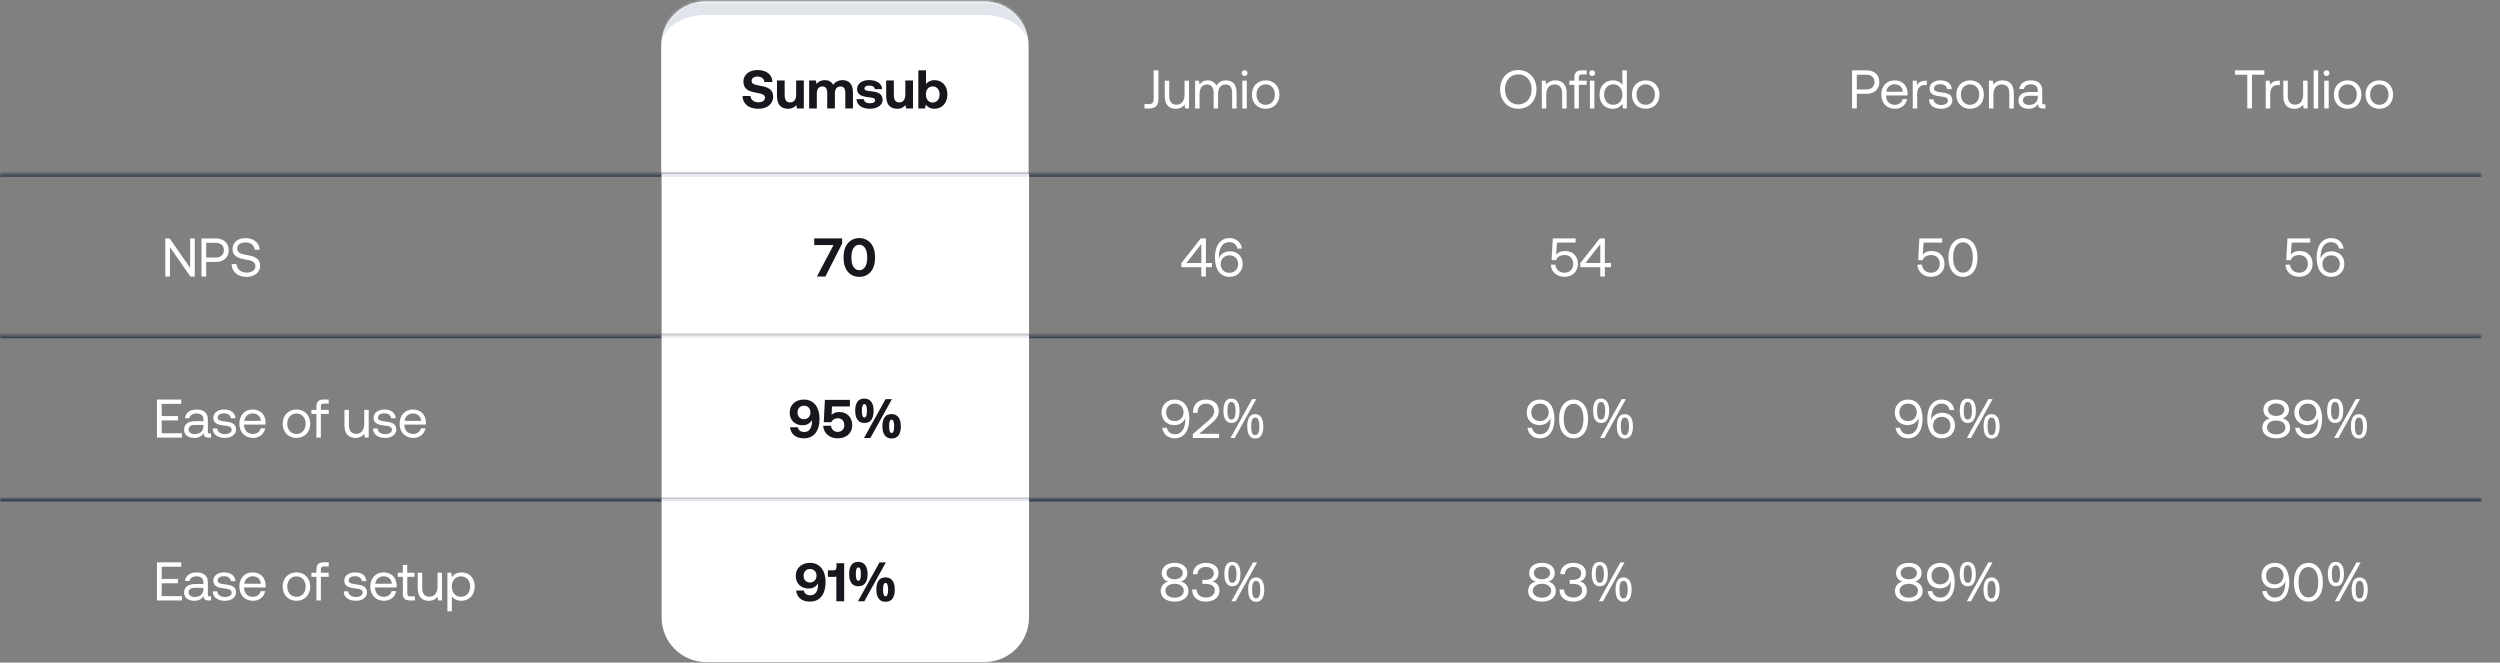 <svg width="898" height="238" viewBox="0 0 898 238" fill="none" xmlns="http://www.w3.org/2000/svg">
<rect x="0" y="0" width="898" height="238" fill="#808080" stroke="none"/>
<mask id="path-1-inside-1_198_427" fill="white">
<path d="M237.5 16.5C237.5 7.663 244.663 0.5 253.5 0.5H353.469C362.306 0.5 369.469 7.663 369.469 16.5V62.412H237.5V16.5Z"/>
</mask>
<path d="M237.5 16.5C237.5 7.663 244.663 0.5 253.5 0.5H353.469C362.306 0.5 369.469 7.663 369.469 16.5V62.412H237.5V16.5Z" fill="white"/>
<path d="M237.5 16.5C237.5 4.964 246.852 -4.388 258.388 -4.388H348.582C360.118 -4.388 369.469 4.964 369.469 16.5C369.469 10.363 362.306 5.388 353.469 5.388H253.5C244.663 5.388 237.5 10.363 237.5 16.5ZM369.469 62.412H237.5H369.469ZM237.5 62.412V0.5V62.412ZM369.469 0.5V62.412V0.5Z" fill="#E0E4EB" mask="url(#path-1-inside-1_198_427)"/>
<path d="M266.717 34.459L269.591 34.498C269.689 35.828 270.745 36.746 272.426 36.746C273.775 36.746 274.772 36.16 274.772 35.085C274.772 33.931 273.658 33.697 271.37 33.247C269.063 32.817 267.03 32.074 267.03 29.298C267.03 26.873 269.044 25.153 272.133 25.153C275.359 25.153 277.411 26.834 277.451 29.454H274.577C274.44 28.3 273.56 27.499 272.133 27.499C270.881 27.499 269.982 28.027 269.982 29.082C269.982 30.197 271.057 30.432 273.325 30.862C275.671 31.292 277.744 31.996 277.724 34.752C277.705 37.313 275.593 39.073 272.387 39.073C268.907 39.073 266.737 37.235 266.717 34.459ZM285.975 33.931V28.907H288.732V38.956H286.288L286.034 37.744C285.388 38.526 284.509 39.073 283.081 39.073C281.009 39.073 279.093 38.037 279.093 34.479V28.907H281.85V34.107C281.85 35.906 282.436 36.786 283.805 36.786C285.173 36.786 285.975 35.788 285.975 33.931ZM302.672 28.789C304.744 28.789 306.387 29.962 306.387 33.188V38.956H303.63V33.345C303.63 31.839 303.083 31.057 301.89 31.057C300.697 31.057 299.896 31.937 299.896 33.462V38.956H297.139V33.345C297.139 31.839 296.592 31.057 295.379 31.057C294.187 31.057 293.405 31.976 293.405 33.481V38.956H290.648V28.907H293.053L293.307 30.158C293.913 29.376 294.793 28.809 296.259 28.789C297.491 28.77 298.645 29.219 299.27 30.49C299.974 29.415 301.147 28.789 302.672 28.789ZM307.649 35.613H310.269C310.366 36.492 311.129 37.099 312.478 37.099C313.631 37.099 314.335 36.727 314.335 36.023C314.335 35.202 313.651 35.143 312.028 34.928C309.682 34.655 307.864 34.127 307.864 32.054C307.864 30.06 309.604 28.75 312.185 28.77C314.883 28.77 316.74 29.962 316.877 32.015H314.238C314.159 31.214 313.397 30.725 312.282 30.725C311.207 30.725 310.503 31.116 310.503 31.761C310.503 32.523 311.364 32.602 312.81 32.778C315.117 33.012 317.033 33.54 317.033 35.808C317.033 37.802 315.156 39.073 312.458 39.073C309.663 39.073 307.766 37.763 307.649 35.613ZM325.191 33.931V28.907H327.948V38.956H325.504L325.25 37.744C324.605 38.526 323.725 39.073 322.298 39.073C320.225 39.073 318.309 38.037 318.309 34.479V28.907H321.066V34.107C321.066 35.906 321.653 36.786 323.021 36.786C324.39 36.786 325.191 35.788 325.191 33.931ZM335.652 28.789C338.35 28.789 340.305 30.725 340.305 33.912C340.305 37.02 338.35 39.073 335.632 39.073C334.186 39.073 333.188 38.447 332.543 37.587L332.27 38.956H329.865V25.27H332.621V30.177C333.286 29.376 334.264 28.789 335.652 28.789ZM335.026 36.825C336.532 36.825 337.509 35.652 337.509 33.931C337.509 32.211 336.532 31.038 335.026 31.038C333.521 31.038 332.582 32.211 332.582 33.912C332.582 35.632 333.521 36.825 335.026 36.825Z" fill="#16181D"/>
<path d="M414.399 35.593V25.27H416.1V35.73C416.1 37.841 414.985 38.956 412.874 38.956H411.095V37.392H412.659C413.89 37.392 414.399 36.825 414.399 35.593ZM425.496 33.97V28.985H427.099V38.956H425.711L425.496 37.626C424.909 38.369 423.951 39.073 422.309 39.073C420.119 39.073 418.379 37.841 418.379 34.537V28.985H419.983V34.44C419.983 36.512 420.921 37.607 422.583 37.607C424.401 37.607 425.496 36.219 425.496 33.97ZM440.409 28.867C442.482 28.867 444.183 30.06 444.183 33.208V38.956H442.579V33.306C442.579 31.351 441.719 30.334 440.214 30.334C438.552 30.334 437.535 31.585 437.535 33.618V38.956H435.932V33.306C435.932 31.351 435.052 30.334 433.527 30.334C431.885 30.334 430.888 31.702 430.888 33.697V38.956H429.285V28.985H430.673L430.888 30.353C431.416 29.63 432.256 28.867 433.801 28.867C435.189 28.867 436.382 29.493 436.949 30.764C437.555 29.689 438.63 28.867 440.409 28.867ZM447.06 27.303C446.474 27.303 446.024 26.873 446.024 26.267C446.024 25.661 446.474 25.231 447.06 25.231C447.647 25.231 448.096 25.661 448.096 26.267C448.096 26.873 447.647 27.303 447.06 27.303ZM446.239 38.956V28.985H447.842V38.956H446.239ZM454.633 39.073C451.72 39.073 449.687 37.001 449.687 33.97C449.687 30.94 451.72 28.867 454.633 28.867C457.546 28.867 459.579 30.94 459.579 33.97C459.579 37.001 457.546 39.073 454.633 39.073ZM454.633 37.646C456.608 37.646 457.937 36.101 457.937 33.97C457.937 31.839 456.608 30.295 454.633 30.295C452.658 30.295 451.329 31.839 451.329 33.97C451.329 36.101 452.658 37.646 454.633 37.646Z" fill="white"/>
<path d="M551.902 32.113C551.902 36.141 549.224 39.073 545.372 39.073C541.521 39.073 538.842 36.141 538.842 32.113C538.842 28.085 541.521 25.153 545.372 25.153C549.224 25.153 551.902 28.085 551.902 32.113ZM540.582 32.113C540.582 35.261 542.518 37.509 545.372 37.509C548.227 37.509 550.162 35.261 550.162 32.113C550.162 28.965 548.227 26.717 545.372 26.717C542.518 26.717 540.582 28.965 540.582 32.113ZM558.705 28.867C560.953 28.867 562.732 30.099 562.732 33.403V38.956H561.129V33.501C561.129 31.429 560.171 30.334 558.431 30.334C556.554 30.334 555.42 31.722 555.42 33.97V38.956H553.817V28.985H555.205L555.42 30.334C556.007 29.571 557.024 28.867 558.705 28.867ZM563.721 30.451V28.985H565.519V27.87C565.519 26.111 566.262 25.27 568.12 25.27H569.938V26.736H568.217C567.416 26.736 567.123 27.069 567.123 27.831V28.985H569.938V30.451H567.123V38.956H565.519V30.451H563.721ZM571.917 27.303C571.331 27.303 570.881 26.873 570.881 26.267C570.881 25.661 571.331 25.231 571.917 25.231C572.504 25.231 572.954 25.661 572.954 26.267C572.954 26.873 572.504 27.303 571.917 27.303ZM571.096 38.956V28.985H572.699V38.956H571.096ZM582.755 30.51V25.27H584.358V38.956H582.97L582.755 37.353C582.09 38.272 581.015 39.073 579.334 39.073C576.577 39.073 574.544 37.216 574.544 33.97C574.544 30.92 576.577 28.867 579.334 28.867C581.015 28.867 582.149 29.552 582.755 30.51ZM579.49 37.646C581.445 37.646 582.775 36.141 582.775 34.009C582.775 31.82 581.445 30.295 579.49 30.295C577.515 30.295 576.186 31.8 576.186 33.97C576.186 36.141 577.515 37.646 579.49 37.646ZM591.137 39.073C588.224 39.073 586.19 37.001 586.19 33.97C586.19 30.94 588.224 28.867 591.137 28.867C594.05 28.867 596.083 30.94 596.083 33.97C596.083 37.001 594.05 39.073 591.137 39.073ZM591.137 37.646C593.111 37.646 594.441 36.101 594.441 33.97C594.441 31.839 593.111 30.295 591.137 30.295C589.162 30.295 587.833 31.839 587.833 33.97C587.833 36.101 589.162 37.646 591.137 37.646Z" fill="white"/>
<path d="M665.258 38.956V25.27H670.517C673.254 25.27 675.053 26.912 675.053 29.474C675.053 32.035 673.254 33.697 670.517 33.697H666.959V38.956H665.258ZM670.38 26.834H666.959V32.133H670.36C672.159 32.133 673.313 31.096 673.313 29.474C673.313 27.851 672.179 26.834 670.38 26.834ZM680.71 39.073C677.719 39.073 675.764 37.02 675.764 33.97C675.764 30.94 677.68 28.867 680.495 28.867C683.311 28.867 685.149 30.647 685.227 33.599C685.227 33.814 685.207 34.048 685.188 34.283H677.445V34.42C677.504 36.316 678.697 37.646 680.593 37.646C682.001 37.646 683.096 36.903 683.428 35.613H685.051C684.66 37.607 683.017 39.073 680.71 39.073ZM677.543 32.954H683.506C683.35 31.233 682.177 30.275 680.515 30.275C679.049 30.275 677.7 31.331 677.543 32.954ZM691.67 28.985H692.12V30.549H691.318C689.226 30.549 688.659 32.289 688.659 33.873V38.956H687.056V28.985H688.444L688.659 30.49C689.129 29.728 689.891 28.985 691.67 28.985ZM692.889 35.671H694.531C694.59 36.844 695.626 37.705 697.288 37.705C698.696 37.705 699.693 37.099 699.693 36.18C699.693 34.928 698.598 34.831 697.112 34.655C694.883 34.381 693.104 33.931 693.104 31.859C693.104 30.041 694.766 28.848 697.014 28.867C699.282 28.887 700.924 29.943 701.081 32.015H699.439C699.321 30.998 698.383 30.236 697.014 30.236C695.626 30.236 694.688 30.823 694.688 31.741C694.688 32.836 695.743 32.973 697.19 33.149C699.458 33.423 701.276 33.853 701.276 36.062C701.276 37.92 699.497 39.073 697.288 39.073C694.707 39.073 692.928 37.861 692.889 35.671ZM707.65 39.073C704.737 39.073 702.704 37.001 702.704 33.97C702.704 30.94 704.737 28.867 707.65 28.867C710.563 28.867 712.597 30.94 712.597 33.97C712.597 37.001 710.563 39.073 707.65 39.073ZM707.65 37.646C709.625 37.646 710.955 36.101 710.955 33.97C710.955 31.839 709.625 30.295 707.65 30.295C705.676 30.295 704.346 31.839 704.346 33.97C704.346 36.101 705.676 37.646 707.65 37.646ZM719.323 28.867C721.571 28.867 723.35 30.099 723.35 33.403V38.956H721.747V33.501C721.747 31.429 720.789 30.334 719.049 30.334C717.172 30.334 716.038 31.722 716.038 33.97V38.956H714.435V28.985H715.823L716.038 30.334C716.625 29.571 717.642 28.867 719.323 28.867ZM734.212 37.489H734.72V38.956H733.841C732.511 38.956 732.061 38.389 732.042 37.411C731.416 38.311 730.419 39.073 728.699 39.073C726.509 39.073 725.023 37.978 725.023 36.16C725.023 34.166 726.411 33.051 729.031 33.051H731.964V32.367C731.964 31.077 731.045 30.295 729.481 30.295C728.073 30.295 727.135 30.959 726.939 31.976H725.336C725.57 30.021 727.154 28.867 729.559 28.867C732.1 28.867 733.567 30.138 733.567 32.465V36.825C733.567 37.353 733.762 37.489 734.212 37.489ZM731.964 34.889V34.4H728.875C727.447 34.4 726.646 34.928 726.646 36.062C726.646 37.04 727.486 37.705 728.816 37.705C730.81 37.705 731.964 36.551 731.964 34.889Z" fill="white"/>
<path d="M802.78 26.834V25.27H813.357V26.834H808.919V38.956H807.218V26.834H802.78ZM818.465 28.985H818.915V30.549H818.113C816.021 30.549 815.454 32.289 815.454 33.873V38.956H813.851V28.985H815.239L815.454 30.49C815.924 29.728 816.686 28.985 818.465 28.985ZM827.284 33.97V28.985H828.887V38.956H827.499L827.284 37.626C826.698 38.369 825.74 39.073 824.097 39.073C821.908 39.073 820.168 37.841 820.168 34.537V28.985H821.771V34.44C821.771 36.512 822.709 37.607 824.371 37.607C826.189 37.607 827.284 36.219 827.284 33.97ZM831.073 38.956V25.27H832.676V38.956H831.073ZM835.694 27.303C835.107 27.303 834.657 26.873 834.657 26.267C834.657 25.661 835.107 25.231 835.694 25.231C836.28 25.231 836.73 25.661 836.73 26.267C836.73 26.873 836.28 27.303 835.694 27.303ZM834.872 38.956V28.985H836.476V38.956H834.872ZM843.266 39.073C840.353 39.073 838.32 37.001 838.32 33.97C838.32 30.94 840.353 28.867 843.266 28.867C846.179 28.867 848.213 30.94 848.213 33.97C848.213 37.001 846.179 39.073 843.266 39.073ZM843.266 37.646C845.241 37.646 846.57 36.101 846.57 33.97C846.57 31.839 845.241 30.295 843.266 30.295C841.292 30.295 839.962 31.839 839.962 33.97C839.962 36.101 841.292 37.646 843.266 37.646ZM854.646 39.073C851.733 39.073 849.699 37.001 849.699 33.97C849.699 30.94 851.733 28.867 854.646 28.867C857.559 28.867 859.592 30.94 859.592 33.97C859.592 37.001 857.559 39.073 854.646 39.073ZM854.646 37.646C856.62 37.646 857.95 36.101 857.95 33.97C857.95 31.839 856.62 30.295 854.646 30.295C852.671 30.295 851.342 31.839 851.342 33.97C851.342 36.101 852.671 37.646 854.646 37.646Z" fill="white"/>
<mask id="path-8-inside-2_198_427" fill="white">
<path d="M-28.5 62.5H891.5V120.5H-28.5V62.5Z"/>
</mask>
<path d="M-28.5 63.5H891.5V61.5H-28.5V63.5Z" fill="#333C4D" mask="url(#path-8-inside-2_198_427)"/>
<g clip-path="url(#clip0_198_427)">
<path d="M61.042 99.338H59.38V85.653H60.945L68.296 96.21V85.653H69.958V99.338H68.394L61.042 88.781V99.338ZM72.367 99.338V85.653H77.627C80.364 85.653 82.162 87.295 82.162 89.856C82.162 92.417 80.364 94.079 77.627 94.079H74.068V99.338H72.367ZM77.49 87.217H74.068V92.515H77.47C79.269 92.515 80.422 91.479 80.422 89.856C80.422 88.233 79.288 87.217 77.49 87.217ZM83.184 94.861H84.944C85.081 96.699 86.508 97.911 88.6 97.911C90.437 97.911 91.747 97.07 91.747 95.585C91.747 93.884 90.066 93.532 87.994 93.18C85.784 92.808 83.516 92.085 83.516 89.426C83.516 87.099 85.413 85.535 88.189 85.535C91.239 85.535 93.116 87.236 93.272 89.7H91.513C91.317 88.116 90.046 87.08 88.189 87.08C86.41 87.08 85.217 87.862 85.217 89.328C85.217 90.971 86.879 91.303 88.932 91.655C91.161 92.026 93.448 92.769 93.448 95.428C93.448 97.794 91.454 99.456 88.58 99.456C85.237 99.456 83.282 97.559 83.184 94.861Z" fill="white"/>
</g>
<mask id="path-11-inside-3_198_427" fill="white">
<path d="M237.653 62.5H369.622V121.153H237.653V62.5Z"/>
</mask>
<path d="M237.653 62.5H369.622V121.153H237.653V62.5Z" fill="white"/>
<path d="M237.653 63.5H369.622V61.5H237.653V63.5Z" fill="#E0E4EB" mask="url(#path-11-inside-3_198_427)"/>
<path d="M292.472 88.026V85.641H302.502V87.459L296.48 99.326H293.43L299.413 88.026H292.472ZM303.024 92.796V92.171C303.024 88.085 305.35 85.523 308.654 85.523C311.978 85.523 314.304 88.085 314.304 92.171V92.796C314.304 96.961 311.978 99.444 308.654 99.444C305.35 99.444 303.024 96.961 303.024 92.796ZM311.489 92.699V92.269C311.489 89.453 310.336 87.909 308.654 87.909C306.992 87.909 305.839 89.453 305.839 92.269V92.699C305.839 95.534 306.992 97.058 308.654 97.058C310.336 97.058 311.489 95.534 311.489 92.699Z" fill="#16181D"/>
<path d="M424.339 95.983V94.517L431.319 85.641H433.157V94.478H435.366V95.983H433.157V99.326H431.514V95.983H424.339ZM431.514 87.654L426.177 94.478H431.514V87.654ZM437.476 97.176C436.791 95.983 436.4 94.341 436.4 92.542C436.4 88.241 438.336 85.523 441.601 85.523C444.084 85.523 445.785 87.009 446.117 89.297H444.475C444.162 87.909 443.185 86.97 441.523 86.97C439.138 86.97 437.828 89.14 437.828 92.229C437.828 92.425 437.828 92.562 437.847 92.894C437.867 92.816 437.886 92.699 437.965 92.523C438.571 91.174 439.939 90.274 441.777 90.274C444.475 90.274 446.371 92.053 446.371 94.849C446.371 97.489 444.436 99.444 441.621 99.444C439.724 99.444 438.336 98.584 437.476 97.176ZM444.729 94.849C444.729 93.031 443.556 91.721 441.66 91.721C439.763 91.721 438.473 93.011 438.473 94.888C438.473 96.726 439.724 97.997 441.601 97.997C443.497 97.997 444.729 96.687 444.729 94.849Z" fill="white"/>
<path d="M562.246 90.157C564.925 90.157 566.782 92.034 566.782 94.751C566.782 97.782 564.553 99.424 561.992 99.424C558.942 99.424 557.183 97.45 557.046 95.064H558.669C558.825 96.648 560.018 97.958 561.992 97.958C563.595 97.958 565.101 96.882 565.101 94.771C565.101 92.914 563.908 91.604 562.012 91.604C561.171 91.604 559.49 91.838 558.903 93.461L557.32 93.422L557.769 85.641H565.961V87.146H559.275L558.962 91.467C559.803 90.47 560.976 90.157 562.246 90.157ZM567.65 95.983V94.517L574.629 85.641H576.467V94.478H578.676V95.983H576.467V99.326H574.825V95.983H567.65ZM574.825 87.654L569.487 94.478H574.825V87.654Z" fill="white"/>
<path d="M693.92 90.157C696.598 90.157 698.456 92.034 698.456 94.751C698.456 97.782 696.227 99.424 693.666 99.424C690.616 99.424 688.856 97.45 688.719 95.064H690.342C690.498 96.648 691.691 97.958 693.666 97.958C695.269 97.958 696.774 96.882 696.774 94.771C696.774 92.914 695.582 91.604 693.685 91.604C692.844 91.604 691.163 91.838 690.576 93.461L688.993 93.422L689.443 85.641H697.634V87.146H690.948L690.635 91.467C691.476 90.47 692.649 90.157 693.92 90.157ZM699.909 92.796V92.171C699.909 88.28 702.021 85.523 705.11 85.523C708.179 85.523 710.291 88.28 710.291 92.171V92.796C710.291 96.882 708.179 99.444 705.11 99.444C702.021 99.444 699.909 96.882 699.909 92.796ZM708.629 92.738V92.229C708.629 88.984 707.221 87.029 705.11 87.029C702.979 87.029 701.571 88.984 701.571 92.229V92.738C701.571 95.983 702.979 97.938 705.11 97.938C707.221 97.938 708.629 95.983 708.629 92.738Z" fill="white"/>
<path d="M826.137 90.157C828.816 90.157 830.673 92.034 830.673 94.751C830.673 97.782 828.444 99.424 825.883 99.424C822.833 99.424 821.073 97.45 820.937 95.064H822.559C822.716 96.648 823.908 97.958 825.883 97.958C827.486 97.958 828.992 96.882 828.992 94.771C828.992 92.914 827.799 91.604 825.903 91.604C825.062 91.604 823.38 91.838 822.794 93.461L821.21 93.422L821.66 85.641H829.852V87.146H823.165L822.853 91.467C823.693 90.47 824.866 90.157 826.137 90.157ZM833.202 97.176C832.518 95.983 832.127 94.341 832.127 92.542C832.127 88.241 834.062 85.523 837.327 85.523C839.81 85.523 841.511 87.009 841.844 89.297H840.201C839.889 87.909 838.911 86.97 837.249 86.97C834.864 86.97 833.554 89.14 833.554 92.229C833.554 92.425 833.554 92.562 833.574 92.894C833.593 92.816 833.613 92.699 833.691 92.523C834.297 91.174 835.666 90.274 837.503 90.274C840.201 90.274 842.098 92.053 842.098 94.849C842.098 97.489 840.162 99.444 837.347 99.444C835.45 99.444 834.062 98.584 833.202 97.176ZM840.456 94.849C840.456 93.031 839.282 91.721 837.386 91.721C835.49 91.721 834.199 93.011 834.199 94.888C834.199 96.726 835.45 97.997 837.327 97.997C839.224 97.997 840.456 96.687 840.456 94.849Z" fill="white"/>
<mask id="path-18-inside-4_198_427" fill="white">
<path d="M-28.5 120.5H891.5V179.153H-28.5V120.5Z"/>
</mask>
<path d="M-28.5 121.5H891.5V119.5H-28.5V121.5Z" fill="#333C4D" mask="url(#path-18-inside-4_198_427)"/>
<g clip-path="url(#clip1_198_427)">
<path d="M56.38 157.185V143.5H65.1V145.064H58.081V149.443H63.927V151.007H58.081V155.621H65.354V157.185H56.38ZM75.316 155.719H75.824V157.185H74.944C73.615 157.185 73.165 156.618 73.145 155.641C72.52 156.54 71.523 157.303 69.802 157.303C67.612 157.303 66.126 156.208 66.126 154.39C66.126 152.395 67.515 151.281 70.135 151.281H73.067V150.597C73.067 149.306 72.148 148.524 70.584 148.524C69.177 148.524 68.238 149.189 68.043 150.206H66.439C66.674 148.25 68.258 147.097 70.662 147.097C73.204 147.097 74.67 148.368 74.67 150.694V155.054C74.67 155.582 74.866 155.719 75.316 155.719ZM73.067 153.119V152.63H69.978C68.551 152.63 67.749 153.158 67.749 154.292C67.749 155.269 68.59 155.934 69.919 155.934C71.914 155.934 73.067 154.781 73.067 153.119ZM76.401 153.901H78.044C78.102 155.074 79.138 155.934 80.8 155.934C82.208 155.934 83.205 155.328 83.205 154.409C83.205 153.158 82.11 153.06 80.624 152.884C78.396 152.61 76.616 152.161 76.616 150.088C76.616 148.27 78.278 147.077 80.527 147.097C82.794 147.117 84.437 148.172 84.593 150.245H82.951C82.834 149.228 81.895 148.466 80.527 148.466C79.138 148.466 78.2 149.052 78.2 149.971C78.2 151.066 79.256 151.203 80.703 151.379C82.971 151.652 84.789 152.082 84.789 154.292C84.789 156.149 83.01 157.303 80.8 157.303C78.22 157.303 76.441 156.09 76.401 153.901ZM90.918 157.303C87.927 157.303 85.972 155.25 85.972 152.2C85.972 149.169 87.888 147.097 90.703 147.097C93.519 147.097 95.356 148.876 95.435 151.828C95.435 152.043 95.415 152.278 95.396 152.513H87.653V152.649C87.712 154.546 88.905 155.875 90.801 155.875C92.209 155.875 93.304 155.132 93.636 153.842H95.259C94.868 155.836 93.225 157.303 90.918 157.303ZM87.751 151.183H93.714C93.558 149.463 92.385 148.505 90.723 148.505C89.257 148.505 87.908 149.56 87.751 151.183ZM106.487 157.303C103.574 157.303 101.54 155.23 101.54 152.2C101.54 149.169 103.574 147.097 106.487 147.097C109.4 147.097 111.433 149.169 111.433 152.2C111.433 155.23 109.4 157.303 106.487 157.303ZM106.487 155.875C108.461 155.875 109.791 154.331 109.791 152.2C109.791 150.069 108.461 148.524 106.487 148.524C104.512 148.524 103.183 150.069 103.183 152.2C103.183 154.331 104.512 155.875 106.487 155.875ZM111.857 148.681V147.214H113.656V146.1C113.656 144.34 114.398 143.5 116.256 143.5H118.074V144.966H116.354C115.552 144.966 115.259 145.298 115.259 146.061V147.214H118.074V148.681H115.259V157.185H113.656V148.681H111.857ZM130.84 152.2V147.214H132.443V157.185H131.055L130.84 155.856C130.254 156.599 129.296 157.303 127.653 157.303C125.464 157.303 123.724 156.071 123.724 152.767V147.214H125.327V152.669C125.327 154.741 126.265 155.836 127.927 155.836C129.745 155.836 130.84 154.448 130.84 152.2ZM133.974 153.901H135.616C135.675 155.074 136.711 155.934 138.373 155.934C139.78 155.934 140.778 155.328 140.778 154.409C140.778 153.158 139.683 153.06 138.197 152.884C135.968 152.61 134.189 152.161 134.189 150.088C134.189 148.27 135.851 147.077 138.099 147.097C140.367 147.117 142.009 148.172 142.166 150.245H140.523C140.406 149.228 139.468 148.466 138.099 148.466C136.711 148.466 135.772 149.052 135.772 149.971C135.772 151.066 136.828 151.203 138.275 151.379C140.543 151.652 142.361 152.082 142.361 154.292C142.361 156.149 140.582 157.303 138.373 157.303C135.792 157.303 134.013 156.09 133.974 153.901ZM148.491 157.303C145.5 157.303 143.544 155.25 143.544 152.2C143.544 149.169 145.46 147.097 148.276 147.097C151.091 147.097 152.929 148.876 153.007 151.828C153.007 152.043 152.988 152.278 152.968 152.513H145.226V152.649C145.284 154.546 146.477 155.875 148.374 155.875C149.781 155.875 150.876 155.132 151.208 153.842H152.831C152.44 155.836 150.798 157.303 148.491 157.303ZM145.324 151.183H151.287C151.13 149.463 149.957 148.505 148.295 148.505C146.829 148.505 145.48 149.56 145.324 151.183Z" fill="white"/>
</g>
<mask id="path-21-inside-5_198_427" fill="white">
<path d="M237.653 120.5H369.622V179.153H237.653V120.5Z"/>
</mask>
<path d="M237.653 120.5H369.622V179.153H237.653V120.5Z" fill="white"/>
<path d="M237.653 121.315H369.622V119.685H237.653V121.315Z" fill="#E0E4EB" mask="url(#path-21-inside-5_198_427)"/>
<path d="M288.725 157.444C285.909 157.444 284.091 155.997 283.778 153.475H286.555C286.789 154.55 287.63 155.176 288.881 155.176C290.699 155.176 291.677 153.709 291.677 151.246C291.677 151.148 291.677 151.031 291.657 150.894L291.364 151.324C290.699 152.243 289.605 152.751 288.314 152.751C285.538 152.751 283.661 150.972 283.661 148.177C283.661 145.459 285.714 143.523 288.764 143.523C290.602 143.523 292.029 144.247 292.987 145.518C293.867 146.691 294.375 148.352 294.375 150.327C294.375 154.863 292.361 157.444 288.725 157.444ZM288.744 150.581C290.133 150.581 291.11 149.604 291.11 148.137C291.11 146.691 290.172 145.733 288.783 145.733C287.395 145.733 286.476 146.71 286.476 148.137C286.476 149.584 287.356 150.581 288.744 150.581ZM301.498 148.001C304.254 148.001 306.112 149.897 306.112 152.693C306.112 155.841 303.766 157.444 300.931 157.444C297.763 157.444 295.808 155.43 295.691 152.927H298.487C298.624 154.159 299.484 155.137 300.95 155.137C302.143 155.137 303.277 154.316 303.277 152.693C303.277 151.246 302.358 150.229 300.931 150.229C300.168 150.229 299.112 150.523 298.624 151.657H295.906L296.297 143.641H305.291V146.006H298.858L298.702 148.998C299.386 148.372 300.285 148.001 301.498 148.001ZM310.468 143.171C311.563 143.171 312.391 143.556 312.951 144.325C313.525 145.081 313.812 146.15 313.812 147.531C313.812 148.913 313.544 149.995 313.01 150.777C312.476 151.546 311.628 151.93 310.468 151.93C309.752 151.93 309.146 151.754 308.65 151.402C308.168 151.051 307.803 150.549 307.555 149.897C307.308 149.232 307.184 148.444 307.184 147.531C307.184 146.15 307.445 145.081 307.966 144.325C308.487 143.556 309.321 143.171 310.468 143.171ZM310.488 145.166C310.175 145.166 309.947 145.361 309.804 145.752C309.66 146.143 309.589 146.743 309.589 147.551C309.589 148.346 309.66 148.946 309.804 149.35C309.947 149.754 310.175 149.956 310.488 149.956C310.801 149.956 311.029 149.754 311.172 149.35C311.329 148.946 311.407 148.346 311.407 147.551C311.407 146.743 311.329 146.143 311.172 145.752C311.029 145.361 310.801 145.166 310.488 145.166ZM320.381 143.367L312.639 157.326H310.351L318.093 143.367H320.381ZM320.244 148.744C320.974 148.744 321.586 148.919 322.082 149.271C322.577 149.61 322.949 150.106 323.196 150.757C323.457 151.396 323.587 152.178 323.587 153.103C323.587 154.485 323.32 155.567 322.786 156.349C322.251 157.118 321.404 157.502 320.244 157.502C319.527 157.502 318.921 157.326 318.426 156.974C317.943 156.623 317.579 156.121 317.331 155.469C317.083 154.804 316.959 154.016 316.959 153.103C316.959 151.722 317.22 150.653 317.741 149.897C318.263 149.128 319.097 148.744 320.244 148.744ZM320.264 150.738C319.951 150.738 319.723 150.933 319.579 151.324C319.436 151.715 319.364 152.315 319.364 153.123C319.364 153.918 319.436 154.518 319.579 154.922C319.723 155.326 319.951 155.528 320.264 155.528C320.576 155.528 320.804 155.332 320.948 154.941C321.104 154.537 321.182 153.931 321.182 153.123C321.182 152.315 321.104 151.715 320.948 151.324C320.804 150.933 320.576 150.738 320.264 150.738Z" fill="#16181D"/>
<path d="M422 157.444C419.517 157.444 417.816 155.958 417.484 153.67H419.126C419.439 155.058 420.416 155.997 422.078 155.997C424.463 155.997 425.773 153.827 425.773 150.738C425.773 150.542 425.773 150.405 425.754 150.073C425.734 150.151 425.715 150.268 425.636 150.444C425.03 151.793 423.662 152.693 421.824 152.693C419.126 152.693 417.229 150.914 417.229 148.118C417.229 145.478 419.165 143.523 421.98 143.523C423.877 143.523 425.265 144.384 426.125 145.791C426.809 146.984 427.2 148.626 427.2 150.425C427.2 154.726 425.265 157.444 422 157.444ZM421.941 151.246C423.838 151.246 425.128 149.956 425.128 148.079C425.128 146.241 423.877 144.97 422 144.97C420.103 144.97 418.872 146.28 418.872 148.118C418.872 149.936 420.045 151.246 421.941 151.246ZM428.467 157.326V155.938L433.785 151.324C435.056 150.229 436.112 149.174 436.112 147.688C436.112 145.967 434.939 144.99 433.12 144.99C431.361 144.99 430.188 146.163 430.188 148.04V148.294H428.546V147.942C428.546 145.361 430.364 143.523 433.12 143.523C436.073 143.523 437.793 145.146 437.793 147.61C437.793 149.662 436.464 150.953 434.841 152.341L430.735 155.821H437.891V157.326H428.467ZM442.313 143.171C443.277 143.171 444.007 143.556 444.502 144.325C444.998 145.081 445.245 146.15 445.245 147.531C445.245 148.913 445.004 149.995 444.522 150.777C444.053 151.546 443.316 151.93 442.313 151.93C441.7 151.93 441.179 151.754 440.748 151.402C440.318 151.051 439.992 150.549 439.771 149.897C439.562 149.232 439.458 148.444 439.458 147.531C439.458 146.15 439.686 145.081 440.142 144.325C440.599 143.556 441.322 143.171 442.313 143.171ZM442.313 144.384C441.817 144.384 441.452 144.651 441.218 145.185C440.996 145.707 440.885 146.489 440.885 147.531C440.885 148.574 440.996 149.363 441.218 149.897C441.452 150.431 441.817 150.699 442.313 150.699C442.821 150.699 443.199 150.438 443.446 149.917C443.694 149.382 443.818 148.587 443.818 147.531C443.818 146.489 443.694 145.707 443.446 145.185C443.199 144.651 442.821 144.384 442.313 144.384ZM451.247 143.367L443.505 157.326H442L449.742 143.367H451.247ZM450.856 148.763C451.495 148.763 452.029 148.939 452.459 149.291C452.89 149.63 453.215 150.125 453.437 150.777C453.672 151.415 453.789 152.198 453.789 153.123C453.789 154.505 453.548 155.586 453.066 156.368C452.596 157.137 451.86 157.522 450.856 157.522C450.244 157.522 449.722 157.346 449.292 156.994C448.862 156.642 448.536 156.14 448.315 155.489C448.106 154.824 448.002 154.035 448.002 153.123C448.002 151.741 448.23 150.673 448.686 149.917C449.142 149.148 449.866 148.763 450.856 148.763ZM450.856 149.995C450.361 149.995 449.996 150.255 449.761 150.777C449.54 151.298 449.429 152.08 449.429 153.123C449.429 154.179 449.54 154.974 449.761 155.508C449.996 156.03 450.361 156.29 450.856 156.29C451.365 156.29 451.743 156.03 451.99 155.508C452.238 154.987 452.362 154.192 452.362 153.123C452.362 152.08 452.238 151.298 451.99 150.777C451.743 150.255 451.365 149.995 450.856 149.995Z" fill="white"/>
<path d="M553.167 157.444C550.684 157.444 548.983 155.958 548.651 153.67H550.293C550.606 155.058 551.584 155.997 553.245 155.997C555.631 155.997 556.941 153.827 556.941 150.738C556.941 150.542 556.941 150.405 556.921 150.073C556.901 150.151 556.882 150.268 556.804 150.444C556.198 151.793 554.829 152.693 552.991 152.693C550.293 152.693 548.397 150.914 548.397 148.118C548.397 145.478 550.332 143.523 553.148 143.523C555.044 143.523 556.432 144.384 557.293 145.791C557.977 146.984 558.368 148.626 558.368 150.425C558.368 154.726 556.432 157.444 553.167 157.444ZM553.109 151.246C555.005 151.246 556.295 149.956 556.295 148.079C556.295 146.241 555.044 144.97 553.167 144.97C551.271 144.97 550.039 146.28 550.039 148.118C550.039 149.936 551.212 151.246 553.109 151.246ZM560.045 150.796V150.171C560.045 146.28 562.157 143.523 565.246 143.523C568.315 143.523 570.427 146.28 570.427 150.171V150.796C570.427 154.883 568.315 157.444 565.246 157.444C562.157 157.444 560.045 154.883 560.045 150.796ZM568.765 150.738V150.229C568.765 146.984 567.357 145.029 565.246 145.029C563.115 145.029 561.707 146.984 561.707 150.229V150.738C561.707 153.983 563.115 155.938 565.246 155.938C567.357 155.938 568.765 153.983 568.765 150.738ZM575.084 143.171C576.048 143.171 576.778 143.556 577.273 144.325C577.769 145.081 578.016 146.15 578.016 147.531C578.016 148.913 577.775 149.995 577.293 150.777C576.824 151.546 576.087 151.93 575.084 151.93C574.471 151.93 573.95 151.754 573.52 151.402C573.089 151.051 572.764 150.549 572.542 149.897C572.333 149.232 572.229 148.444 572.229 147.531C572.229 146.15 572.457 145.081 572.913 144.325C573.37 143.556 574.093 143.171 575.084 143.171ZM575.084 144.384C574.588 144.384 574.223 144.651 573.989 145.185C573.767 145.707 573.656 146.489 573.656 147.531C573.656 148.574 573.767 149.363 573.989 149.897C574.223 150.431 574.588 150.699 575.084 150.699C575.592 150.699 575.97 150.438 576.218 149.917C576.465 149.382 576.589 148.587 576.589 147.531C576.589 146.489 576.465 145.707 576.218 145.185C575.97 144.651 575.592 144.384 575.084 144.384ZM584.018 143.367L576.276 157.326H574.771L582.513 143.367H584.018ZM583.627 148.763C584.266 148.763 584.8 148.939 585.231 149.291C585.661 149.63 585.987 150.125 586.208 150.777C586.443 151.415 586.56 152.198 586.56 153.123C586.56 154.505 586.319 155.586 585.837 156.368C585.367 157.137 584.631 157.522 583.627 157.522C583.015 157.522 582.493 157.346 582.063 156.994C581.633 156.642 581.307 156.14 581.086 155.489C580.877 154.824 580.773 154.035 580.773 153.123C580.773 151.741 581.001 150.673 581.457 149.917C581.913 149.148 582.637 148.763 583.627 148.763ZM583.627 149.995C583.132 149.995 582.767 150.255 582.533 150.777C582.311 151.298 582.2 152.08 582.2 153.123C582.2 154.179 582.311 154.974 582.533 155.508C582.767 156.03 583.132 156.29 583.627 156.29C584.136 156.29 584.514 156.03 584.761 155.508C585.009 154.987 585.133 154.192 585.133 153.123C585.133 152.08 585.009 151.298 584.761 150.777C584.514 150.255 584.136 149.995 583.627 149.995Z" fill="white"/>
<path d="M685.385 157.444C682.902 157.444 681.201 155.958 680.868 153.67H682.511C682.823 155.058 683.801 155.997 685.463 155.997C687.848 155.997 689.158 153.827 689.158 150.738C689.158 150.542 689.158 150.405 689.138 150.073C689.119 150.151 689.099 150.268 689.021 150.444C688.415 151.793 687.047 152.693 685.209 152.693C682.511 152.693 680.614 150.914 680.614 148.118C680.614 145.478 682.55 143.523 685.365 143.523C687.262 143.523 688.65 144.384 689.51 145.791C690.194 146.984 690.585 148.626 690.585 150.425C690.585 154.726 688.65 157.444 685.385 157.444ZM685.326 151.246C687.222 151.246 688.513 149.956 688.513 148.079C688.513 146.241 687.262 144.97 685.385 144.97C683.488 144.97 682.257 146.28 682.257 148.118C682.257 149.936 683.43 151.246 685.326 151.246ZM693.338 155.176C692.654 153.983 692.263 152.341 692.263 150.542C692.263 146.241 694.198 143.523 697.463 143.523C699.946 143.523 701.647 145.009 701.98 147.297H700.337C700.024 145.909 699.047 144.97 697.385 144.97C695 144.97 693.69 147.14 693.69 150.229C693.69 150.425 693.69 150.562 693.709 150.894C693.729 150.816 693.749 150.699 693.827 150.523C694.433 149.174 695.801 148.274 697.639 148.274C700.337 148.274 702.234 150.053 702.234 152.849C702.234 155.489 700.298 157.444 697.483 157.444C695.586 157.444 694.198 156.583 693.338 155.176ZM700.591 152.849C700.591 151.031 699.418 149.721 697.522 149.721C695.625 149.721 694.335 151.011 694.335 152.888C694.335 154.726 695.586 155.997 697.463 155.997C699.36 155.997 700.591 154.687 700.591 152.849ZM706.805 143.171C707.769 143.171 708.499 143.556 708.994 144.325C709.49 145.081 709.737 146.15 709.737 147.531C709.737 148.913 709.496 149.995 709.014 150.777C708.545 151.546 707.808 151.93 706.805 151.93C706.192 151.93 705.671 151.754 705.241 151.402C704.81 151.051 704.485 150.549 704.263 149.897C704.054 149.232 703.95 148.444 703.95 147.531C703.95 146.15 704.178 145.081 704.634 144.325C705.091 143.556 705.814 143.171 706.805 143.171ZM706.805 144.384C706.309 144.384 705.944 144.651 705.71 145.185C705.488 145.707 705.377 146.489 705.377 147.531C705.377 148.574 705.488 149.363 705.71 149.897C705.944 150.431 706.309 150.699 706.805 150.699C707.313 150.699 707.691 150.438 707.939 149.917C708.186 149.382 708.31 148.587 708.31 147.531C708.31 146.489 708.186 145.707 707.939 145.185C707.691 144.651 707.313 144.384 706.805 144.384ZM715.739 143.367L707.997 157.326H706.492L714.234 143.367H715.739ZM715.348 148.763C715.987 148.763 716.522 148.939 716.952 149.291C717.382 149.63 717.708 150.125 717.929 150.777C718.164 151.415 718.281 152.198 718.281 153.123C718.281 154.505 718.04 155.586 717.558 156.368C717.088 157.137 716.352 157.522 715.348 157.522C714.736 157.522 714.214 157.346 713.784 156.994C713.354 156.642 713.028 156.14 712.807 155.489C712.598 154.824 712.494 154.035 712.494 153.123C712.494 151.741 712.722 150.673 713.178 149.917C713.634 149.148 714.358 148.763 715.348 148.763ZM715.348 149.995C714.853 149.995 714.488 150.255 714.254 150.777C714.032 151.298 713.921 152.08 713.921 153.123C713.921 154.179 714.032 154.974 714.254 155.508C714.488 156.03 714.853 156.29 715.348 156.29C715.857 156.29 716.235 156.03 716.482 155.508C716.73 154.987 716.854 154.192 716.854 153.123C716.854 152.08 716.73 151.298 716.482 150.777C716.235 150.255 715.857 149.995 715.348 149.995Z" fill="white"/>
<path d="M819.856 150.249C821.381 150.601 822.593 151.774 822.593 153.651C822.593 155.86 820.697 157.444 817.608 157.444C814.519 157.444 812.622 155.86 812.622 153.651C812.622 151.793 813.815 150.601 815.359 150.249C814.049 149.956 813.013 148.802 813.013 147.16C813.013 145.009 814.812 143.523 817.608 143.523C820.403 143.523 822.202 145.009 822.202 147.16C822.202 148.724 821.185 149.956 819.856 150.249ZM814.695 147.16C814.695 148.509 815.848 149.408 817.608 149.408C819.367 149.408 820.521 148.509 820.521 147.16C820.521 145.83 819.367 144.931 817.608 144.931C815.848 144.931 814.695 145.83 814.695 147.16ZM817.608 156.036C819.563 156.036 820.912 155 820.912 153.534C820.912 152.087 819.563 151.051 817.608 151.051C815.653 151.051 814.304 152.087 814.304 153.534C814.304 155 815.672 156.036 817.608 156.036ZM828.905 157.444C826.422 157.444 824.721 155.958 824.389 153.67H826.031C826.344 155.058 827.321 155.997 828.983 155.997C831.368 155.997 832.678 153.827 832.678 150.738C832.678 150.542 832.678 150.405 832.659 150.073C832.639 150.151 832.62 150.268 832.542 150.444C831.935 151.793 830.567 152.693 828.729 152.693C826.031 152.693 824.135 150.914 824.135 148.118C824.135 145.478 826.07 143.523 828.886 143.523C830.782 143.523 832.17 144.384 833.03 145.791C833.715 146.984 834.106 148.626 834.106 150.425C834.106 154.726 832.17 157.444 828.905 157.444ZM828.846 151.246C830.743 151.246 832.033 149.956 832.033 148.079C832.033 146.241 830.782 144.97 828.905 144.97C827.009 144.97 825.777 146.28 825.777 148.118C825.777 149.936 826.95 151.246 828.846 151.246ZM838.755 143.171C839.719 143.171 840.449 143.556 840.945 144.325C841.44 145.081 841.687 146.15 841.687 147.531C841.687 148.913 841.446 149.995 840.964 150.777C840.495 151.546 839.758 151.93 838.755 151.93C838.142 151.93 837.621 151.754 837.191 151.402C836.761 151.051 836.435 150.549 836.213 149.897C836.005 149.232 835.9 148.444 835.9 147.531C835.9 146.15 836.128 145.081 836.585 144.325C837.041 143.556 837.764 143.171 838.755 143.171ZM838.755 144.384C838.26 144.384 837.895 144.651 837.66 145.185C837.438 145.707 837.328 146.489 837.328 147.531C837.328 148.574 837.438 149.363 837.66 149.897C837.895 150.431 838.26 150.699 838.755 150.699C839.263 150.699 839.641 150.438 839.889 149.917C840.136 149.382 840.26 148.587 840.26 147.531C840.26 146.489 840.136 145.707 839.889 145.185C839.641 144.651 839.263 144.384 838.755 144.384ZM847.69 143.367L839.947 157.326H838.442L846.184 143.367H847.69ZM847.299 148.763C847.937 148.763 848.472 148.939 848.902 149.291C849.332 149.63 849.658 150.125 849.879 150.777C850.114 151.415 850.231 152.198 850.231 153.123C850.231 154.505 849.99 155.586 849.508 156.368C849.039 157.137 848.302 157.522 847.299 157.522C846.686 157.522 846.165 157.346 845.735 156.994C845.304 156.642 844.979 156.14 844.757 155.489C844.548 154.824 844.444 154.035 844.444 153.123C844.444 151.741 844.672 150.673 845.128 149.917C845.585 149.148 846.308 148.763 847.299 148.763ZM847.299 149.995C846.803 149.995 846.438 150.255 846.204 150.777C845.982 151.298 845.871 152.08 845.871 153.123C845.871 154.179 845.982 154.974 846.204 155.508C846.438 156.03 846.803 156.29 847.299 156.29C847.807 156.29 848.185 156.03 848.433 155.508C848.68 154.987 848.804 154.192 848.804 153.123C848.804 152.08 848.68 151.298 848.433 150.777C848.185 150.255 847.807 149.995 847.299 149.995Z" fill="white"/>
<mask id="path-28-inside-6_198_427" fill="white">
<path d="M-28.5 179.153H891.5V237.806H-28.5V179.153Z"/>
</mask>
<path d="M-28.5 180.153H891.5V178.153H-28.5V180.153Z" fill="#333C4D" mask="url(#path-28-inside-6_198_427)"/>
<g clip-path="url(#clip2_198_427)">
<path d="M56.38 215.686V202H65.1V203.564H58.081V207.943H63.927V209.507H58.081V214.121H65.354V215.686H56.38ZM75.316 214.219H75.824V215.686H74.944C73.615 215.686 73.165 215.119 73.145 214.141C72.52 215.04 71.523 215.803 69.802 215.803C67.612 215.803 66.126 214.708 66.126 212.89C66.126 210.896 67.515 209.781 70.135 209.781H73.067V209.097C73.067 207.806 72.148 207.024 70.584 207.024C69.177 207.024 68.238 207.689 68.043 208.706H66.439C66.674 206.751 68.258 205.597 70.662 205.597C73.204 205.597 74.67 206.868 74.67 209.195V213.554C74.67 214.082 74.866 214.219 75.316 214.219ZM73.067 211.619V211.13H69.978C68.551 211.13 67.749 211.658 67.749 212.792C67.749 213.77 68.59 214.434 69.919 214.434C71.914 214.434 73.067 213.281 73.067 211.619ZM76.401 212.401H78.044C78.102 213.574 79.138 214.434 80.8 214.434C82.208 214.434 83.205 213.828 83.205 212.909C83.205 211.658 82.11 211.56 80.624 211.384C78.396 211.111 76.616 210.661 76.616 208.589C76.616 206.77 78.278 205.578 80.527 205.597C82.794 205.617 84.437 206.673 84.593 208.745H82.951C82.834 207.728 81.895 206.966 80.527 206.966C79.138 206.966 78.2 207.552 78.2 208.471C78.2 209.566 79.256 209.703 80.703 209.879C82.971 210.153 84.789 210.583 84.789 212.792C84.789 214.649 83.01 215.803 80.8 215.803C78.22 215.803 76.441 214.591 76.401 212.401ZM90.918 215.803C87.927 215.803 85.972 213.75 85.972 210.7C85.972 207.67 87.888 205.597 90.703 205.597C93.519 205.597 95.356 207.376 95.435 210.329C95.435 210.544 95.415 210.778 95.396 211.013H87.653V211.15C87.712 213.046 88.905 214.376 90.801 214.376C92.209 214.376 93.304 213.633 93.636 212.342H95.259C94.868 214.337 93.225 215.803 90.918 215.803ZM87.751 209.683H93.714C93.558 207.963 92.385 207.005 90.723 207.005C89.257 207.005 87.908 208.061 87.751 209.683ZM106.487 215.803C103.574 215.803 101.54 213.73 101.54 210.7C101.54 207.67 103.574 205.597 106.487 205.597C109.4 205.597 111.433 207.67 111.433 210.7C111.433 213.73 109.4 215.803 106.487 215.803ZM106.487 214.376C108.461 214.376 109.791 212.831 109.791 210.7C109.791 208.569 108.461 207.024 106.487 207.024C104.512 207.024 103.183 208.569 103.183 210.7C103.183 212.831 104.512 214.376 106.487 214.376ZM111.857 207.181V205.715H113.656V204.6C113.656 202.841 114.398 202 116.256 202H118.074V203.466H116.354C115.552 203.466 115.259 203.799 115.259 204.561V205.715H118.074V207.181H115.259V215.686H113.656V207.181H111.857ZM123.45 212.401H125.092C125.151 213.574 126.187 214.434 127.849 214.434C129.256 214.434 130.254 213.828 130.254 212.909C130.254 211.658 129.159 211.56 127.673 211.384C125.444 211.111 123.665 210.661 123.665 208.589C123.665 206.77 125.327 205.578 127.575 205.597C129.843 205.617 131.485 206.673 131.642 208.745H129.999C129.882 207.728 128.944 206.966 127.575 206.966C126.187 206.966 125.249 207.552 125.249 208.471C125.249 209.566 126.304 209.703 127.751 209.879C130.019 210.153 131.837 210.583 131.837 212.792C131.837 214.649 130.058 215.803 127.849 215.803C125.268 215.803 123.489 214.591 123.45 212.401ZM137.967 215.803C134.976 215.803 133.021 213.75 133.021 210.7C133.021 207.67 134.937 205.597 137.752 205.597C140.567 205.597 142.405 207.376 142.483 210.329C142.483 210.544 142.464 210.778 142.444 211.013H134.702V211.15C134.761 213.046 135.953 214.376 137.85 214.376C139.257 214.376 140.352 213.633 140.685 212.342H142.307C141.916 214.337 140.274 215.803 137.967 215.803ZM134.8 209.683H140.763C140.606 207.963 139.433 207.005 137.771 207.005C136.305 207.005 134.956 208.061 134.8 209.683ZM144.697 213.085V207.181H142.898V205.715H144.697V202.919H146.3V205.715H148.881V207.181H146.3V213.066C146.3 213.906 146.593 214.219 147.453 214.219H149.037V215.686H147.297C145.381 215.686 144.697 214.845 144.697 213.085ZM157.161 210.7V205.715H158.765V215.686H157.376L157.161 214.356C156.575 215.099 155.617 215.803 153.975 215.803C151.785 215.803 150.045 214.571 150.045 211.267V205.715H151.648V211.169C151.648 213.242 152.586 214.337 154.248 214.337C156.067 214.337 157.161 212.948 157.161 210.7ZM165.73 205.597C168.487 205.597 170.52 207.455 170.52 210.7C170.52 213.75 168.487 215.803 165.73 215.803C164.049 215.803 162.915 215.119 162.309 214.161V219.596H160.706V205.715H162.094L162.309 207.318C162.974 206.399 164.049 205.597 165.73 205.597ZM165.574 214.376C167.549 214.376 168.878 212.87 168.878 210.7C168.878 208.53 167.549 207.024 165.574 207.024C163.619 207.024 162.289 208.53 162.289 210.661C162.289 212.851 163.619 214.376 165.574 214.376Z" fill="white"/>
</g>
<mask id="path-31-inside-7_198_427" fill="white">
<path d="M237.653 179.153H369.622V221.806C369.622 230.643 362.459 237.806 353.622 237.806H253.653C244.816 237.806 237.653 230.643 237.653 221.806V179.153Z"/>
</mask>
<path d="M237.653 179.153H369.622V221.806C369.622 230.643 362.459 237.806 353.622 237.806H253.653C244.816 237.806 237.653 230.643 237.653 221.806V179.153Z" fill="white"/>
<path d="M237.653 178.338H369.622V179.968H237.653V178.338ZM369.622 237.806H237.653H369.622ZM237.653 237.806V179.153V237.806ZM369.622 179.153V237.806V179.153Z" fill="#E0E4EB" mask="url(#path-31-inside-7_198_427)"/>
<path d="M290.901 216.097C288.086 216.097 286.268 214.65 285.955 212.128H288.731C288.966 213.203 289.807 213.829 291.058 213.829C292.876 213.829 293.854 212.363 293.854 209.899C293.854 209.801 293.854 209.684 293.834 209.547L293.541 209.977C292.876 210.896 291.781 211.405 290.491 211.405C287.715 211.405 285.838 209.625 285.838 206.83C285.838 204.112 287.891 202.176 290.941 202.176C292.778 202.176 294.206 202.9 295.164 204.171C296.043 205.344 296.552 207.006 296.552 208.98C296.552 213.516 294.538 216.097 290.901 216.097ZM290.921 209.234C292.309 209.234 293.287 208.257 293.287 206.791C293.287 205.344 292.348 204.386 290.96 204.386C289.572 204.386 288.653 205.363 288.653 206.791C288.653 208.237 289.533 209.234 290.921 209.234ZM300.468 203.545V202.294H303.225V215.979H300.409V207.123C300.194 207.182 299.959 207.201 299.666 207.201H297.379V204.875H299.412C300.194 204.875 300.468 204.347 300.468 203.545ZM308.292 201.825C309.387 201.825 310.214 202.209 310.775 202.978C311.348 203.734 311.635 204.803 311.635 206.184C311.635 207.566 311.368 208.648 310.834 209.43C310.299 210.199 309.452 210.583 308.292 210.583C307.575 210.583 306.969 210.407 306.474 210.056C305.991 209.704 305.626 209.202 305.379 208.55C305.131 207.885 305.007 207.097 305.007 206.184C305.007 204.803 305.268 203.734 305.789 202.978C306.311 202.209 307.145 201.825 308.292 201.825ZM308.311 203.819C307.999 203.819 307.771 204.014 307.627 204.405C307.484 204.796 307.412 205.396 307.412 206.204C307.412 206.999 307.484 207.599 307.627 208.003C307.771 208.407 307.999 208.609 308.311 208.609C308.624 208.609 308.852 208.407 308.996 208.003C309.152 207.599 309.23 206.999 309.23 206.204C309.23 205.396 309.152 204.796 308.996 204.405C308.852 204.014 308.624 203.819 308.311 203.819ZM318.204 202.02L310.462 215.979H308.175L315.917 202.02H318.204ZM318.067 207.397C318.797 207.397 319.41 207.573 319.905 207.924C320.4 208.263 320.772 208.759 321.02 209.41C321.28 210.049 321.411 210.831 321.411 211.756C321.411 213.138 321.143 214.22 320.609 215.002C320.075 215.771 319.227 216.155 318.067 216.155C317.351 216.155 316.744 215.979 316.249 215.628C315.767 215.276 315.402 214.774 315.154 214.122C314.907 213.457 314.783 212.669 314.783 211.756C314.783 210.375 315.044 209.306 315.565 208.55C316.086 207.781 316.92 207.397 318.067 207.397ZM318.087 209.391C317.774 209.391 317.546 209.586 317.403 209.977C317.259 210.368 317.188 210.968 317.188 211.776C317.188 212.571 317.259 213.171 317.403 213.575C317.546 213.979 317.774 214.181 318.087 214.181C318.4 214.181 318.628 213.985 318.771 213.594C318.928 213.19 319.006 212.584 319.006 211.776C319.006 210.968 318.928 210.368 318.771 209.977C318.628 209.586 318.4 209.391 318.087 209.391Z" fill="#16181D"/>
<path d="M424.158 208.902C425.683 209.254 426.895 210.427 426.895 212.304C426.895 214.513 424.999 216.097 421.91 216.097C418.821 216.097 416.924 214.513 416.924 212.304C416.924 210.447 418.117 209.254 419.662 208.902C418.352 208.609 417.315 207.455 417.315 205.813C417.315 203.662 419.114 202.176 421.91 202.176C424.706 202.176 426.504 203.662 426.504 205.813C426.504 207.377 425.488 208.609 424.158 208.902ZM418.997 205.813C418.997 207.162 420.15 208.061 421.91 208.061C423.67 208.061 424.823 207.162 424.823 205.813C424.823 204.483 423.67 203.584 421.91 203.584C420.15 203.584 418.997 204.483 418.997 205.813ZM421.91 214.689C423.865 214.689 425.214 213.653 425.214 212.187C425.214 210.74 423.865 209.704 421.91 209.704C419.955 209.704 418.606 210.74 418.606 212.187C418.606 213.653 419.974 214.689 421.91 214.689ZM435.475 208.863C436.727 209.098 438.036 210.095 438.036 212.187C438.036 214.513 436.081 216.097 433.11 216.097C430.138 216.097 428.222 214.474 428.222 211.756H429.845C429.864 213.555 431.272 214.63 433.207 214.63C434.987 214.63 436.355 213.633 436.355 212.069C436.355 210.642 435.182 209.723 433.051 209.723H431.878V208.296H432.953C434.987 208.296 436.003 207.279 436.003 205.891C436.003 204.503 434.752 203.643 433.11 203.643C431.389 203.643 430.138 204.679 430.118 206.243H428.496C428.515 203.838 430.392 202.176 433.09 202.176C435.905 202.176 437.685 203.643 437.685 205.793C437.685 207.514 436.785 208.511 435.475 208.863ZM442.637 201.825C443.602 201.825 444.332 202.209 444.827 202.978C445.322 203.734 445.57 204.803 445.57 206.184C445.57 207.566 445.329 208.648 444.846 209.43C444.377 210.199 443.641 210.583 442.637 210.583C442.024 210.583 441.503 210.407 441.073 210.056C440.643 209.704 440.317 209.202 440.095 208.55C439.887 207.885 439.783 207.097 439.783 206.184C439.783 204.803 440.011 203.734 440.467 202.978C440.923 202.209 441.646 201.825 442.637 201.825ZM442.637 203.037C442.142 203.037 441.777 203.304 441.542 203.838C441.321 204.36 441.21 205.142 441.21 206.184C441.21 207.227 441.321 208.016 441.542 208.55C441.777 209.084 442.142 209.352 442.637 209.352C443.145 209.352 443.523 209.091 443.771 208.57C444.019 208.035 444.143 207.24 444.143 206.184C444.143 205.142 444.019 204.36 443.771 203.838C443.523 203.304 443.145 203.037 442.637 203.037ZM451.572 202.02L443.83 215.979H442.324L450.066 202.02H451.572ZM451.181 207.416C451.82 207.416 452.354 207.592 452.784 207.944C453.214 208.283 453.54 208.778 453.762 209.43C453.996 210.069 454.114 210.851 454.114 211.776C454.114 213.158 453.872 214.239 453.39 215.021C452.921 215.79 452.184 216.175 451.181 216.175C450.568 216.175 450.047 215.999 449.617 215.647C449.187 215.295 448.861 214.793 448.639 214.142C448.431 213.477 448.326 212.688 448.326 211.776C448.326 210.394 448.555 209.326 449.011 208.57C449.467 207.801 450.19 207.416 451.181 207.416ZM451.181 208.648C450.686 208.648 450.321 208.909 450.086 209.43C449.864 209.951 449.754 210.733 449.754 211.776C449.754 212.832 449.864 213.627 450.086 214.161C450.321 214.683 450.686 214.943 451.181 214.943C451.689 214.943 452.067 214.683 452.315 214.161C452.562 213.64 452.686 212.845 452.686 211.776C452.686 210.733 452.562 209.951 452.315 209.43C452.067 208.909 451.689 208.648 451.181 208.648Z" fill="white"/>
<path d="M556.128 208.902C557.653 209.254 558.865 210.427 558.865 212.304C558.865 214.513 556.968 216.097 553.879 216.097C550.79 216.097 548.894 214.513 548.894 212.304C548.894 210.447 550.086 209.254 551.631 208.902C550.321 208.609 549.285 207.455 549.285 205.813C549.285 203.662 551.083 202.176 553.879 202.176C556.675 202.176 558.474 203.662 558.474 205.813C558.474 207.377 557.457 208.609 556.128 208.902ZM550.966 205.813C550.966 207.162 552.12 208.061 553.879 208.061C555.639 208.061 556.792 207.162 556.792 205.813C556.792 204.483 555.639 203.584 553.879 203.584C552.12 203.584 550.966 204.483 550.966 205.813ZM553.879 214.689C555.834 214.689 557.183 213.653 557.183 212.187C557.183 210.74 555.834 209.704 553.879 209.704C551.924 209.704 550.575 210.74 550.575 212.187C550.575 213.653 551.944 214.689 553.879 214.689ZM567.445 208.863C568.696 209.098 570.006 210.095 570.006 212.187C570.006 214.513 568.051 216.097 565.079 216.097C562.107 216.097 560.191 214.474 560.191 211.756H561.814C561.833 213.555 563.241 214.63 565.177 214.63C566.956 214.63 568.324 213.633 568.324 212.069C568.324 210.642 567.151 209.723 565.02 209.723H563.847V208.296H564.922C566.956 208.296 567.972 207.279 567.972 205.891C567.972 204.503 566.721 203.643 565.079 203.643C563.358 203.643 562.107 204.679 562.088 206.243H560.465C560.484 203.838 562.361 202.176 565.059 202.176C567.875 202.176 569.654 203.643 569.654 205.793C569.654 207.514 568.754 208.511 567.445 208.863ZM574.606 201.825C575.571 201.825 576.301 202.209 576.796 202.978C577.291 203.734 577.539 204.803 577.539 206.184C577.539 207.566 577.298 208.648 576.816 209.43C576.346 210.199 575.61 210.583 574.606 210.583C573.994 210.583 573.472 210.407 573.042 210.056C572.612 209.704 572.286 209.202 572.065 208.55C571.856 207.885 571.752 207.097 571.752 206.184C571.752 204.803 571.98 203.734 572.436 202.978C572.892 202.209 573.616 201.825 574.606 201.825ZM574.606 203.037C574.111 203.037 573.746 203.304 573.511 203.838C573.29 204.36 573.179 205.142 573.179 206.184C573.179 207.227 573.29 208.016 573.511 208.55C573.746 209.084 574.111 209.352 574.606 209.352C575.115 209.352 575.493 209.091 575.74 208.57C575.988 208.035 576.112 207.24 576.112 206.184C576.112 205.142 575.988 204.36 575.74 203.838C575.493 203.304 575.115 203.037 574.606 203.037ZM583.541 202.02L575.799 215.979H574.294L582.036 202.02H583.541ZM583.15 207.416C583.789 207.416 584.323 207.592 584.753 207.944C585.183 208.283 585.509 208.778 585.731 209.43C585.965 210.069 586.083 210.851 586.083 211.776C586.083 213.158 585.842 214.239 585.359 215.021C584.89 215.79 584.154 216.175 583.15 216.175C582.538 216.175 582.016 215.999 581.586 215.647C581.156 215.295 580.83 214.793 580.608 214.142C580.4 213.477 580.296 212.688 580.296 211.776C580.296 210.394 580.524 209.326 580.98 208.57C581.436 207.801 582.16 207.416 583.15 207.416ZM583.15 208.648C582.655 208.648 582.29 208.909 582.055 209.43C581.834 209.951 581.723 210.733 581.723 211.776C581.723 212.832 581.834 213.627 582.055 214.161C582.29 214.683 582.655 214.943 583.15 214.943C583.658 214.943 584.036 214.683 584.284 214.161C584.532 213.64 584.656 212.845 584.656 211.776C584.656 210.733 584.532 209.951 584.284 209.43C584.036 208.909 583.658 208.648 583.15 208.648Z" fill="white"/>
<path d="M687.887 208.902C689.412 209.254 690.624 210.427 690.624 212.304C690.624 214.513 688.727 216.097 685.638 216.097C682.549 216.097 680.653 214.513 680.653 212.304C680.653 210.447 681.845 209.254 683.39 208.902C682.08 208.609 681.044 207.455 681.044 205.813C681.044 203.662 682.843 202.176 685.638 202.176C688.434 202.176 690.233 203.662 690.233 205.813C690.233 207.377 689.216 208.609 687.887 208.902ZM682.725 205.813C682.725 207.162 683.879 208.061 685.638 208.061C687.398 208.061 688.551 207.162 688.551 205.813C688.551 204.483 687.398 203.584 685.638 203.584C683.879 203.584 682.725 204.483 682.725 205.813ZM685.638 214.689C687.593 214.689 688.943 213.653 688.943 212.187C688.943 210.74 687.593 209.704 685.638 209.704C683.683 209.704 682.334 210.74 682.334 212.187C682.334 213.653 683.703 214.689 685.638 214.689ZM696.936 216.097C694.453 216.097 692.752 214.611 692.42 212.323H694.062C694.375 213.712 695.352 214.65 697.014 214.65C699.399 214.65 700.709 212.48 700.709 209.391C700.709 209.195 700.709 209.058 700.69 208.726C700.67 208.804 700.651 208.922 700.572 209.098C699.966 210.447 698.598 211.346 696.76 211.346C694.062 211.346 692.165 209.567 692.165 206.771C692.165 204.132 694.101 202.176 696.916 202.176C698.813 202.176 700.201 203.037 701.061 204.444C701.745 205.637 702.136 207.279 702.136 209.078C702.136 213.379 700.201 216.097 696.936 216.097ZM696.877 209.899C698.774 209.899 700.064 208.609 700.064 206.732C700.064 204.894 698.813 203.623 696.936 203.623C695.039 203.623 693.808 204.933 693.808 206.771C693.808 208.589 694.981 209.899 696.877 209.899ZM706.786 201.825C707.75 201.825 708.48 202.209 708.975 202.978C709.471 203.734 709.718 204.803 709.718 206.184C709.718 207.566 709.477 208.648 708.995 209.43C708.526 210.199 707.789 210.583 706.786 210.583C706.173 210.583 705.652 210.407 705.221 210.056C704.791 209.704 704.466 209.202 704.244 208.55C704.035 207.885 703.931 207.097 703.931 206.184C703.931 204.803 704.159 203.734 704.615 202.978C705.072 202.209 705.795 201.825 706.786 201.825ZM706.786 203.037C706.29 203.037 705.925 203.304 705.691 203.838C705.469 204.36 705.358 205.142 705.358 206.184C705.358 207.227 705.469 208.016 705.691 208.55C705.925 209.084 706.29 209.352 706.786 209.352C707.294 209.352 707.672 209.091 707.92 208.57C708.167 208.035 708.291 207.24 708.291 206.184C708.291 205.142 708.167 204.36 707.92 203.838C707.672 203.304 707.294 203.037 706.786 203.037ZM715.72 202.02L707.978 215.979H706.473L714.215 202.02H715.72ZM715.329 207.416C715.968 207.416 716.502 207.592 716.933 207.944C717.363 208.283 717.689 208.778 717.91 209.43C718.145 210.069 718.262 210.851 718.262 211.776C718.262 213.158 718.021 214.239 717.539 215.021C717.069 215.79 716.333 216.175 715.329 216.175C714.717 216.175 714.195 215.999 713.765 215.647C713.335 215.295 713.009 214.793 712.788 214.142C712.579 213.477 712.475 212.688 712.475 211.776C712.475 210.394 712.703 209.326 713.159 208.57C713.615 207.801 714.339 207.416 715.329 207.416ZM715.329 208.648C714.834 208.648 714.469 208.909 714.235 209.43C714.013 209.951 713.902 210.733 713.902 211.776C713.902 212.832 714.013 213.627 714.235 214.161C714.469 214.683 714.834 214.943 715.329 214.943C715.838 214.943 716.216 214.683 716.463 214.161C716.711 213.64 716.835 212.845 716.835 211.776C716.835 210.733 716.711 209.951 716.463 209.43C716.216 208.909 715.838 208.648 715.329 208.648Z" fill="white"/>
<path d="M817.106 216.097C814.623 216.097 812.922 214.611 812.589 212.323H814.232C814.545 213.712 815.522 214.65 817.184 214.65C819.569 214.65 820.879 212.48 820.879 209.391C820.879 209.195 820.879 209.058 820.86 208.726C820.84 208.804 820.82 208.922 820.742 209.098C820.136 210.447 818.768 211.346 816.93 211.346C814.232 211.346 812.335 209.567 812.335 206.771C812.335 204.132 814.271 202.176 817.086 202.176C818.983 202.176 820.371 203.037 821.231 204.444C821.915 205.637 822.306 207.279 822.306 209.078C822.306 213.379 820.371 216.097 817.106 216.097ZM817.047 209.899C818.944 209.899 820.234 208.609 820.234 206.732C820.234 204.894 818.983 203.623 817.106 203.623C815.209 203.623 813.978 204.933 813.978 206.771C813.978 208.589 815.151 209.899 817.047 209.899ZM823.984 209.449V208.824C823.984 204.933 826.095 202.176 829.184 202.176C832.254 202.176 834.365 204.933 834.365 208.824V209.449C834.365 213.536 832.254 216.097 829.184 216.097C826.095 216.097 823.984 213.536 823.984 209.449ZM832.703 209.391V208.882C832.703 205.637 831.296 203.682 829.184 203.682C827.053 203.682 825.646 205.637 825.646 208.882V209.391C825.646 212.636 827.053 214.591 829.184 214.591C831.296 214.591 832.703 212.636 832.703 209.391ZM839.022 201.825C839.987 201.825 840.717 202.209 841.212 202.978C841.707 203.734 841.955 204.803 841.955 206.184C841.955 207.566 841.714 208.648 841.231 209.43C840.762 210.199 840.026 210.583 839.022 210.583C838.41 210.583 837.888 210.407 837.458 210.056C837.028 209.704 836.702 209.202 836.48 208.55C836.272 207.885 836.168 207.097 836.168 206.184C836.168 204.803 836.396 203.734 836.852 202.978C837.308 202.209 838.032 201.825 839.022 201.825ZM839.022 203.037C838.527 203.037 838.162 203.304 837.927 203.838C837.706 204.36 837.595 205.142 837.595 206.184C837.595 207.227 837.706 208.016 837.927 208.55C838.162 209.084 838.527 209.352 839.022 209.352C839.53 209.352 839.908 209.091 840.156 208.57C840.404 208.035 840.528 207.24 840.528 206.184C840.528 205.142 840.404 204.36 840.156 203.838C839.908 203.304 839.53 203.037 839.022 203.037ZM847.957 202.02L840.215 215.979H838.709L846.451 202.02H847.957ZM847.566 207.416C848.205 207.416 848.739 207.592 849.169 207.944C849.599 208.283 849.925 208.778 850.147 209.43C850.381 210.069 850.499 210.851 850.499 211.776C850.499 213.158 850.257 214.239 849.775 215.021C849.306 215.79 848.57 216.175 847.566 216.175C846.953 216.175 846.432 215.999 846.002 215.647C845.572 215.295 845.246 214.793 845.024 214.142C844.816 213.477 844.711 212.688 844.711 211.776C844.711 210.394 844.94 209.326 845.396 208.57C845.852 207.801 846.575 207.416 847.566 207.416ZM847.566 208.648C847.071 208.648 846.706 208.909 846.471 209.43C846.249 209.951 846.139 210.733 846.139 211.776C846.139 212.832 846.249 213.627 846.471 214.161C846.706 214.683 847.071 214.943 847.566 214.943C848.074 214.943 848.452 214.683 848.7 214.161C848.948 213.64 849.071 212.845 849.071 211.776C849.071 210.733 848.948 209.951 848.7 209.43C848.452 208.909 848.074 208.648 847.566 208.648Z" fill="white"/>
<defs>
<clipPath id="clip0_198_427">
<rect width="223" height="59" fill="white" transform="translate(38.5 62.338)"/>
</clipPath>
<clipPath id="clip1_198_427">
<rect width="223" height="58" fill="white" transform="translate(35.5 120.685)"/>
</clipPath>
<clipPath id="clip2_198_427">
<rect width="223" height="59" fill="white" transform="translate(35.5 178.686)"/>
</clipPath>
</defs>
</svg>
